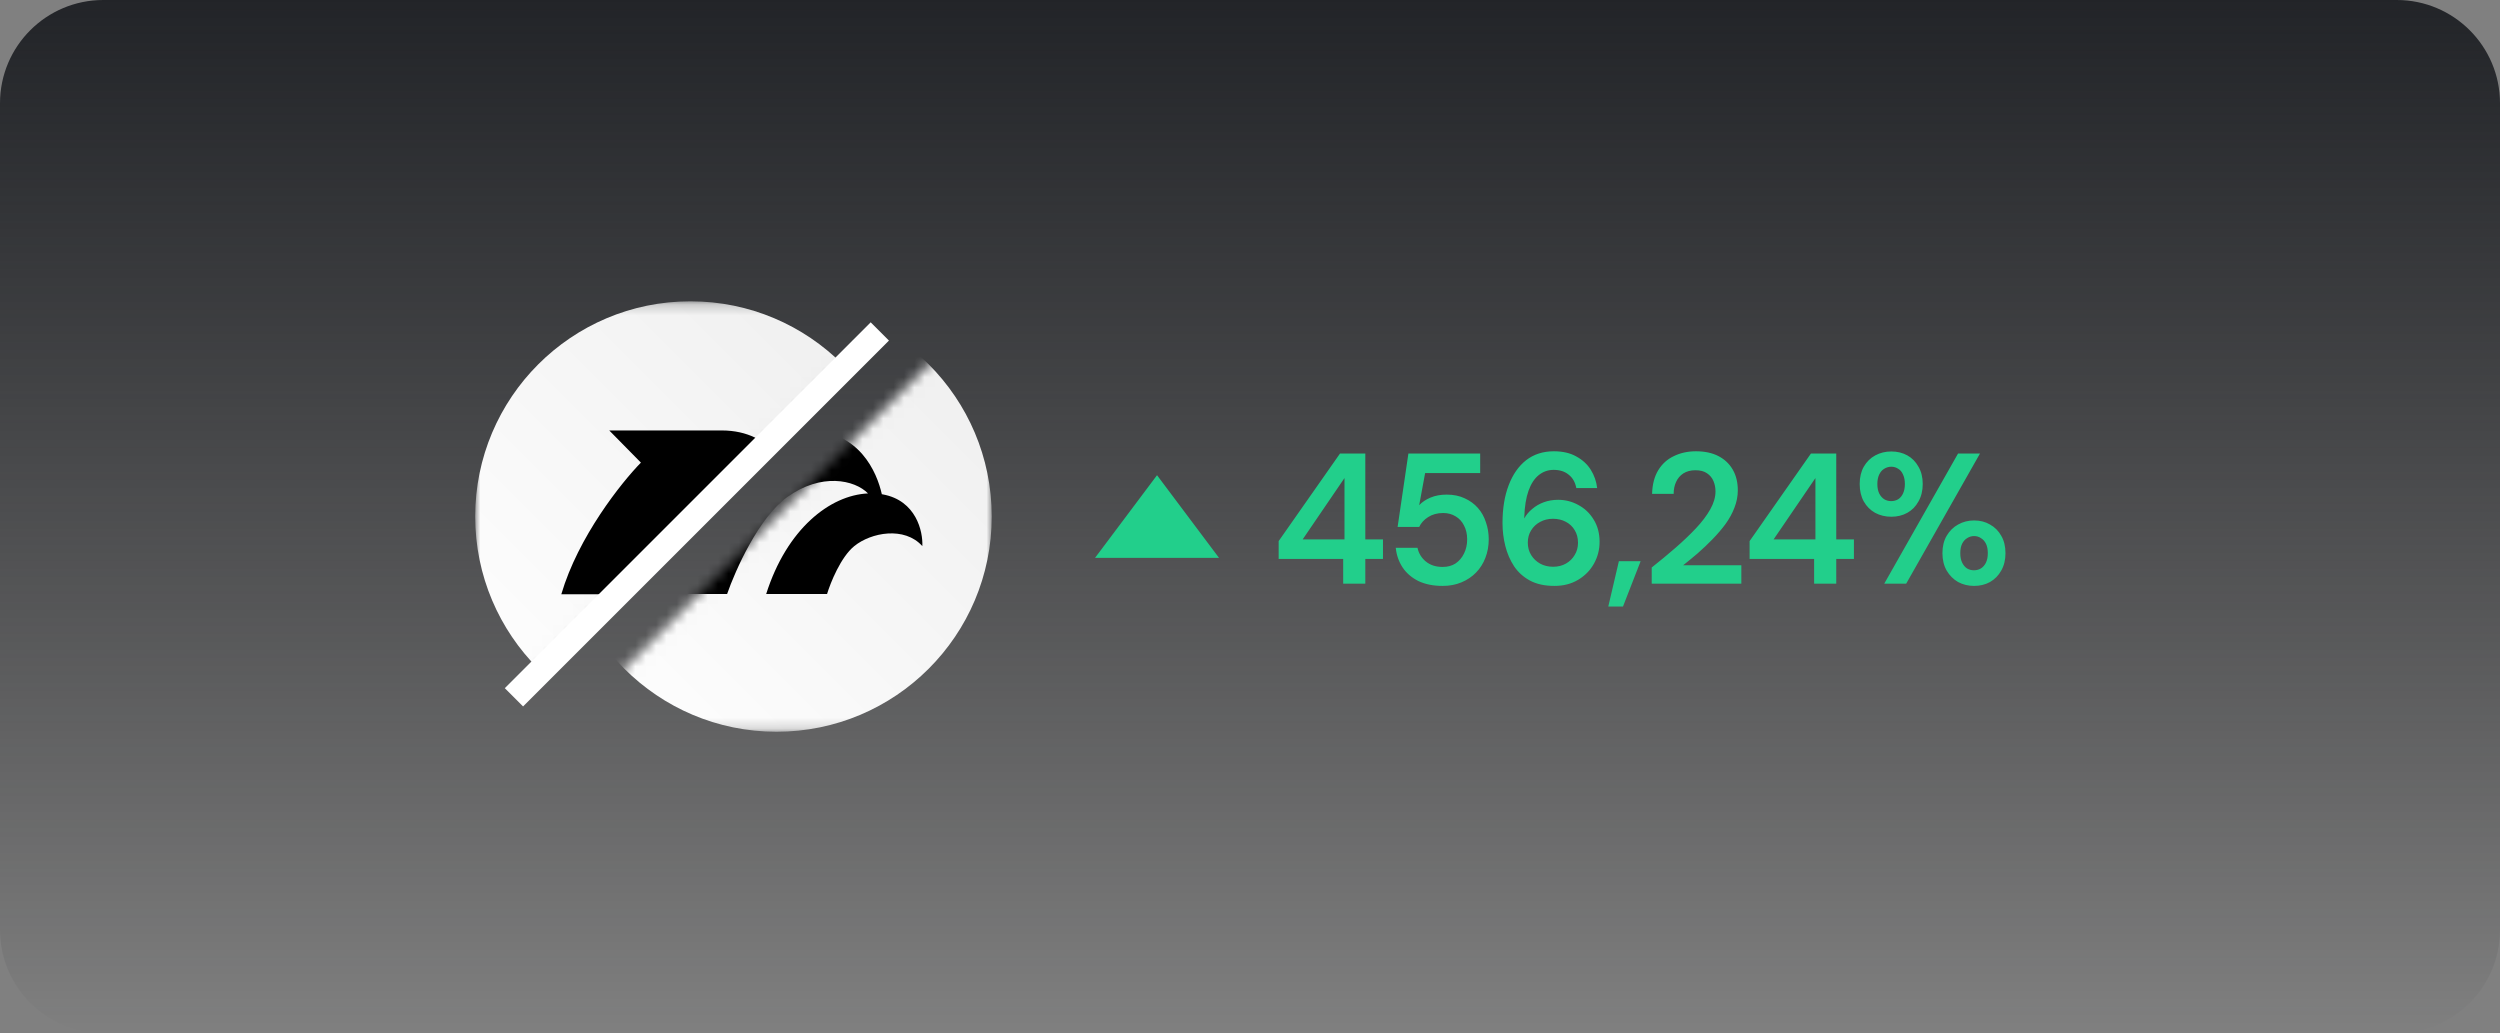 <svg width="242" height="100" viewBox="0 0 242 100" fill="none" xmlns="http://www.w3.org/2000/svg">
<rect x="0" y="0" width="242" height="100" fill="#808080" stroke="none"/>
<path d="M0 10C0 4.477 4.477 0 10 0H232C237.523 0 242 4.477 242 10V90C242 95.523 237.523 100 232 100H10C4.477 100 0 95.523 0 90V10Z" fill="url(#paint0_linear_76_581)"/>
<mask id="mask0_76_581" style="mask-type:alpha" maskUnits="userSpaceOnUse" x="46" y="29" width="42" height="42">
<path d="M87.667 29.167L46 70.833V29.167H87.667Z" fill="#D9D9D9"/>
</mask>
<g mask="url(#mask0_76_581)">
<circle cx="66.833" cy="50" r="20.833" fill="url(#paint1_linear_76_581)"/>
<path fill-rule="evenodd" clip-rule="evenodd" d="M54.334 57.528H62.064C62.862 55.219 65.144 50.108 67.885 48.134C71.31 45.667 74.663 46.505 75.861 47.919H77.082C76.635 45.835 74.951 41.667 69.849 41.667H58.974L62.04 44.781C60.151 46.711 55.966 51.964 54.334 57.528ZM63.541 57.528H69.444C69.778 56.423 70.774 53.949 72.08 52.885C73.713 51.555 76.957 50.948 78.683 52.885C78.753 51.462 78.086 48.466 74.857 47.869C70.863 47.13 65.809 50.378 63.541 57.528Z" fill="black"/>
</g>
<mask id="mask1_76_581" style="mask-type:alpha" maskUnits="userSpaceOnUse" x="54" y="29" width="42" height="42">
<path d="M54.333 70.833L96 29.167L96 70.833L54.333 70.833Z" fill="#D9D9D9"/>
</mask>
<g mask="url(#mask1_76_581)">
<circle cx="75.167" cy="50" r="20.833" fill="url(#paint2_linear_76_581)"/>
<path fill-rule="evenodd" clip-rule="evenodd" d="M62.667 57.5H70.384C71.181 55.195 73.459 50.093 76.194 48.123C79.494 45.745 82.728 46.443 84.024 47.763C80.332 47.934 76.165 51.199 74.166 57.5H80.059C80.393 56.398 81.386 53.927 82.691 52.865C84.321 51.538 87.558 50.932 89.282 52.865C89.352 51.445 88.686 48.454 85.462 47.858C85.429 47.852 85.395 47.846 85.361 47.84C84.893 45.739 83.193 41.667 78.155 41.667H67.299L70.36 44.775C68.474 46.703 64.296 51.946 62.667 57.5Z" fill="black"/>
</g>
<path d="M49.75 67.5L85.167 32.084" stroke="white" stroke-width="2.5"/>
<path d="M112 46L106 54H118L112 46Z" fill="#22CF8B"/>
<path d="M130.02 56.5V54.106H123.774V52.378L129.714 43.9H132.162V52.216H133.872V54.106H132.162V56.5H130.02ZM126.096 52.216H130.146V46.276L126.096 52.216ZM139.645 56.716C138.745 56.716 137.965 56.56 137.305 56.248C136.657 55.924 136.147 55.486 135.775 54.934C135.403 54.37 135.181 53.734 135.109 53.026H137.215C137.323 53.554 137.593 53.998 138.025 54.358C138.457 54.706 138.997 54.88 139.645 54.88C140.137 54.88 140.557 54.766 140.905 54.538C141.253 54.298 141.523 53.98 141.715 53.584C141.919 53.176 142.021 52.72 142.021 52.216C142.021 51.7 141.919 51.25 141.715 50.866C141.523 50.482 141.253 50.188 140.905 49.984C140.557 49.768 140.155 49.66 139.699 49.66C139.135 49.66 138.649 49.792 138.241 50.056C137.845 50.308 137.557 50.626 137.377 51.01H135.289L136.333 43.9H143.281V45.79H137.953L137.377 48.904C137.653 48.604 138.019 48.358 138.475 48.166C138.931 47.974 139.453 47.878 140.041 47.878C140.701 47.878 141.283 47.998 141.787 48.238C142.291 48.466 142.717 48.778 143.065 49.174C143.413 49.57 143.671 50.032 143.839 50.56C144.019 51.076 144.109 51.622 144.109 52.198C144.109 52.846 144.001 53.446 143.785 53.998C143.581 54.538 143.281 55.012 142.885 55.42C142.489 55.828 142.015 56.146 141.463 56.374C140.923 56.602 140.317 56.716 139.645 56.716ZM150.465 56.716C149.529 56.716 148.737 56.542 148.089 56.194C147.453 55.846 146.943 55.384 146.559 54.808C146.175 54.22 145.893 53.566 145.713 52.846C145.533 52.126 145.443 51.388 145.443 50.632C145.443 49.228 145.641 48.01 146.037 46.978C146.433 45.934 146.997 45.124 147.729 44.548C148.473 43.972 149.367 43.684 150.411 43.684C151.275 43.684 152.001 43.852 152.589 44.188C153.189 44.512 153.657 44.944 153.993 45.484C154.329 46.024 154.533 46.612 154.605 47.248H152.589C152.481 46.684 152.235 46.252 151.851 45.952C151.479 45.64 150.993 45.484 150.393 45.484C149.853 45.484 149.373 45.652 148.953 45.988C148.533 46.324 148.203 46.828 147.963 47.5C147.723 48.172 147.585 49.024 147.549 50.056C147.549 50.08 147.549 50.104 147.549 50.128C147.549 50.14 147.549 50.158 147.549 50.182C147.741 49.834 147.999 49.528 148.323 49.264C148.647 48.988 149.019 48.772 149.439 48.616C149.871 48.46 150.333 48.382 150.825 48.382C151.533 48.382 152.187 48.55 152.787 48.886C153.399 49.21 153.891 49.678 154.263 50.29C154.647 50.902 154.839 51.622 154.839 52.45C154.839 53.206 154.659 53.908 154.299 54.556C153.939 55.204 153.429 55.726 152.769 56.122C152.109 56.518 151.341 56.716 150.465 56.716ZM150.339 54.862C150.807 54.862 151.221 54.76 151.581 54.556C151.941 54.352 152.223 54.076 152.427 53.728C152.643 53.38 152.751 52.984 152.751 52.54C152.751 52.072 152.643 51.664 152.427 51.316C152.223 50.968 151.935 50.698 151.563 50.506C151.203 50.314 150.789 50.218 150.321 50.218C149.865 50.218 149.451 50.32 149.079 50.524C148.719 50.716 148.431 50.986 148.215 51.334C147.999 51.682 147.891 52.078 147.891 52.522C147.891 52.978 147.999 53.38 148.215 53.728C148.431 54.076 148.719 54.352 149.079 54.556C149.451 54.76 149.871 54.862 150.339 54.862ZM155.682 58.714L156.708 54.322H158.814L157.104 58.714H155.682ZM159.886 56.5V54.934C160.69 54.298 161.458 53.662 162.19 53.026C162.922 52.39 163.582 51.76 164.17 51.136C164.758 50.512 165.22 49.9 165.556 49.3C165.892 48.7 166.06 48.124 166.06 47.572C166.06 47.212 165.994 46.876 165.862 46.564C165.73 46.252 165.52 46 165.232 45.808C164.956 45.616 164.584 45.52 164.116 45.52C163.66 45.52 163.27 45.622 162.946 45.826C162.634 46.03 162.4 46.306 162.244 46.654C162.088 46.99 162.01 47.374 162.01 47.806H159.922C159.946 46.894 160.144 46.132 160.516 45.52C160.888 44.908 161.392 44.452 162.028 44.152C162.664 43.84 163.378 43.684 164.17 43.684C165.022 43.684 165.748 43.84 166.348 44.152C166.948 44.464 167.41 44.902 167.734 45.466C168.058 46.03 168.22 46.696 168.22 47.464C168.22 48.028 168.112 48.586 167.896 49.138C167.692 49.678 167.404 50.206 167.032 50.722C166.66 51.226 166.24 51.718 165.772 52.198C165.316 52.666 164.842 53.116 164.35 53.548C163.858 53.968 163.384 54.358 162.928 54.718H168.562V56.5H159.886ZM175.607 56.5V54.106H169.361V52.378L175.301 43.9H177.749V52.216H179.459V54.106H177.749V56.5H175.607ZM171.683 52.216H175.733V46.276L171.683 52.216ZM182.394 56.5L189.54 43.9H191.664L184.518 56.5H182.394ZM191.088 56.716C190.524 56.716 190.008 56.59 189.54 56.338C189.084 56.074 188.718 55.708 188.442 55.24C188.166 54.76 188.028 54.196 188.028 53.548C188.028 52.888 188.166 52.324 188.442 51.856C188.718 51.388 189.084 51.028 189.54 50.776C190.008 50.512 190.524 50.38 191.088 50.38C191.676 50.38 192.192 50.512 192.636 50.776C193.092 51.028 193.452 51.388 193.716 51.856C193.992 52.324 194.13 52.888 194.13 53.548C194.13 54.196 193.992 54.76 193.716 55.24C193.452 55.708 193.092 56.074 192.636 56.338C192.18 56.59 191.664 56.716 191.088 56.716ZM191.07 55.204C191.322 55.204 191.55 55.144 191.754 55.024C191.958 54.892 192.12 54.706 192.24 54.466C192.36 54.214 192.42 53.908 192.42 53.548C192.42 53.176 192.36 52.87 192.24 52.63C192.12 52.39 191.958 52.21 191.754 52.09C191.562 51.958 191.34 51.892 191.088 51.892C190.848 51.892 190.626 51.958 190.422 52.09C190.218 52.21 190.056 52.39 189.936 52.63C189.816 52.87 189.756 53.176 189.756 53.548C189.756 53.908 189.816 54.214 189.936 54.466C190.056 54.706 190.212 54.892 190.404 55.024C190.608 55.144 190.83 55.204 191.07 55.204ZM183.078 50.02C182.502 50.02 181.98 49.894 181.512 49.642C181.056 49.39 180.69 49.024 180.414 48.544C180.15 48.064 180.018 47.5 180.018 46.852C180.018 46.204 180.15 45.646 180.414 45.178C180.69 44.698 181.062 44.332 181.53 44.08C181.998 43.828 182.514 43.702 183.078 43.702C183.654 43.702 184.17 43.828 184.626 44.08C185.082 44.332 185.442 44.698 185.706 45.178C185.982 45.646 186.12 46.204 186.12 46.852C186.12 47.5 185.982 48.064 185.706 48.544C185.442 49.024 185.082 49.39 184.626 49.642C184.17 49.894 183.654 50.02 183.078 50.02ZM183.06 48.508C183.312 48.508 183.54 48.448 183.744 48.328C183.948 48.196 184.104 48.01 184.212 47.77C184.332 47.518 184.392 47.212 184.392 46.852C184.392 46.492 184.332 46.186 184.212 45.934C184.104 45.682 183.948 45.496 183.744 45.376C183.54 45.244 183.318 45.178 183.078 45.178C182.838 45.178 182.61 45.244 182.394 45.376C182.19 45.496 182.028 45.682 181.908 45.934C181.788 46.186 181.728 46.492 181.728 46.852C181.728 47.212 181.788 47.518 181.908 47.77C182.028 48.01 182.19 48.196 182.394 48.328C182.598 48.448 182.82 48.508 183.06 48.508Z" fill="#22CF8B"/>
<defs>
<linearGradient id="paint0_linear_76_581" x1="121" y1="0" x2="121" y2="100" gradientUnits="userSpaceOnUse">
<stop stop-color="#222428"/>
<stop offset="1" stop-color="#131417" stop-opacity="0"/>
</linearGradient>
<linearGradient id="paint1_linear_76_581" x1="46" y1="70.761" x2="87.667" y2="29.094" gradientUnits="userSpaceOnUse">
<stop stop-color="white"/>
<stop offset="0.521" stop-color="#F6F6F6"/>
<stop offset="1" stop-color="#EEEEEE"/>
</linearGradient>
<linearGradient id="paint2_linear_76_581" x1="54.334" y1="70.761" x2="96" y2="29.094" gradientUnits="userSpaceOnUse">
<stop stop-color="white"/>
<stop offset="0.521" stop-color="#F6F6F6"/>
<stop offset="1" stop-color="#EEEEEE"/>
</linearGradient>
</defs>
</svg>
